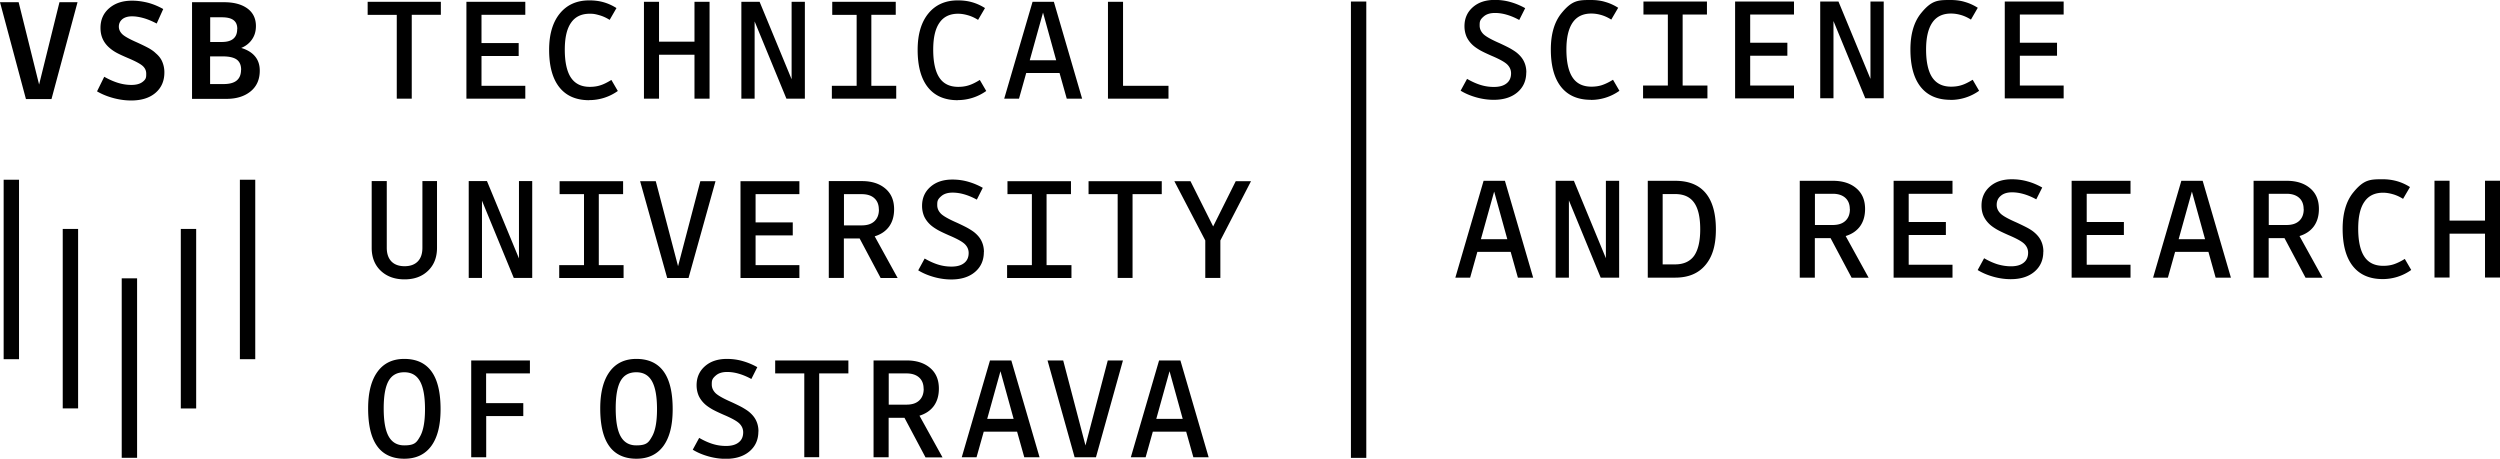 <svg xmlns="http://www.w3.org/2000/svg" id="Layer_2" viewBox="0 0 260.23 47.75"><defs/><g id="UNI_finish"><path d="M158.87 7.54c0 .86-.31 1.55-.92 2.07s-1.44.78-2.47.78c-.58 0-1.18-.08-1.79-.25s-1.16-.4-1.65-.7l.67-1.23c.5.29.97.5 1.43.64s.91.2 1.37.2c.56 0 1-.12 1.31-.37.31-.24.47-.59.47-1.05 0-.33-.12-.63-.37-.89q-.375-.39-1.65-.93c-.57-.25-.99-.45-1.26-.61s-.5-.32-.68-.48c-.3-.27-.52-.57-.67-.89-.14-.33-.22-.69-.22-1.1q0-1.215.87-1.98c.58-.51 1.34-.76 2.29-.76.55 0 1.09.07 1.62.22s1.04.36 1.54.64l-.62 1.23c-.46-.25-.89-.43-1.31-.55-.41-.12-.82-.18-1.21-.18q-.75 0-1.17.36c-.42.36-.43.55-.43.95 0 .33.13.62.38.88.25.25.81.57 1.66.94.56.26.97.46 1.24.62s.5.31.68.47c.31.27.54.57.68.89.15.33.22.69.22 1.08ZM165.6 10.39c-1.36 0-2.39-.45-3.1-1.34s-1.07-2.19-1.07-3.9q0-2.415 1.11-3.78C163.65.005 164.31 0 165.61 0c.53 0 1.02.06 1.48.2.46.13.91.33 1.35.61l-.72 1.23q-.525-.33-1.05-.48c-.35-.1-.69-.15-1.03-.15-.86 0-1.51.31-1.94.94s-.65 1.56-.65 2.81.21 2.26.64 2.9c.42.64 1.08.96 1.96.96.4 0 .77-.05 1.1-.16s.72-.29 1.15-.56l.67 1.15a5.1 5.1 0 0 1-2.97.95ZM177.73 8.9v1.34h-6.7V8.9h2.58V1.51h-2.54V.16h6.61v1.35h-2.53V8.9zM182.18 8.9h4.56v1.34h-6.13V.16h6.13v1.35h-4.56v2.94h3.87V5.8h-3.87zM196.07 10.23h-1.91l-3.31-8.04v8.04h-1.38V.16h1.9l3.33 8.05V.16h1.38v10.08ZM203.03 10.39c-1.36 0-2.39-.45-3.1-1.34s-1.07-2.19-1.07-3.9q0-2.415 1.11-3.78C201.08.005 201.73 0 203.04 0c.53 0 1.02.06 1.48.2.46.13.91.33 1.35.61l-.71 1.23q-.525-.33-1.05-.48c-.35-.1-.69-.15-1.03-.15-.86 0-1.51.31-1.94.94s-.65 1.56-.65 2.81.21 2.26.64 2.9 1.08.96 1.96.96c.4 0 .77-.05 1.1-.16.33-.1.71-.29 1.15-.56l.67 1.15a5.1 5.1 0 0 1-2.98.95ZM210.25 8.9h4.56v1.34h-6.13V.16h6.13v1.35h-4.56v2.94h3.87V5.8h-3.87zM159.6 28.9H158l-.75-2.68h-3.47l-.75 2.68h-1.54l2.94-10.08h2.22l2.94 10.08Zm-4.07-8.96-1.38 4.96h2.75zM168.53 28.9h-1.91l-3.31-8.04v8.04h-1.38V18.82h1.9l3.33 8.06v-8.06h1.38V28.9ZM174.37 28.9h-2.85V18.82h2.85c1.4 0 2.46.42 3.17 1.27s1.07 2.11 1.07 3.79-.37 2.86-1.1 3.72c-.73.87-1.78 1.3-3.13 1.3Zm2.61-5.03c0-1.25-.21-2.18-.64-2.78s-1.08-.89-1.98-.89h-1.29v7.32h1.29c.89 0 1.55-.3 1.98-.89.42-.6.64-1.52.64-2.76M188.91 24.78v4.12h-1.57V18.82h3.44c1.03 0 1.84.26 2.45.78s.91 1.23.91 2.15c0 .71-.17 1.31-.52 1.8q-.525.72-1.5 1.02l2.39 4.34h-1.77l-2.19-4.12h-1.63Zm3.64-3.01c0-.51-.16-.9-.47-1.18-.32-.28-.75-.42-1.31-.42h-1.85v3.25h1.85c.57 0 1.01-.14 1.32-.43s.47-.69.47-1.22ZM198.68 27.56h4.56v1.34h-6.13V18.82h6.13v1.35h-4.56v2.94h3.87v1.35h-3.87v3.09ZM212.69 26.21c0 .86-.31 1.55-.92 2.07s-1.44.78-2.47.78c-.58 0-1.18-.08-1.79-.25s-1.16-.4-1.65-.7l.67-1.23c.5.29.97.5 1.43.64.46.13.91.2 1.37.2.56 0 1-.12 1.31-.37.31-.24.47-.59.47-1.05 0-.33-.12-.63-.37-.89q-.375-.39-1.65-.93c-.57-.25-.99-.45-1.26-.61s-.5-.32-.68-.48c-.3-.27-.52-.57-.67-.89-.15-.33-.22-.69-.22-1.1q0-1.215.87-1.98c.58-.51 1.34-.76 2.29-.76.55 0 1.09.07 1.62.22.53.14 1.04.36 1.54.64l-.62 1.23c-.46-.25-.89-.43-1.31-.55s-.82-.18-1.21-.18q-.75 0-1.17.36c-.29.24-.43.55-.43.95 0 .33.13.62.38.88s.81.57 1.66.94c.56.26.97.46 1.24.61s.5.31.68.47c.31.27.54.57.68.89.15.33.22.69.22 1.08ZM217.21 27.56h4.56v1.34h-6.13V18.82h6.13v1.35h-4.56v2.94h3.87v1.35h-3.87v3.09ZM232.23 28.9h-1.6l-.75-2.68h-3.47l-.75 2.68h-1.54l2.94-10.08h2.22l2.94 10.08Zm-4.07-8.96-1.38 4.96h2.75zM236.15 24.78v4.12h-1.57V18.82h3.44c1.03 0 1.84.26 2.45.78s.91 1.23.91 2.15c0 .71-.17 1.31-.52 1.8q-.525.72-1.5 1.02l2.4 4.34h-1.77l-2.19-4.12h-1.63Zm3.64-3.01c0-.51-.16-.9-.47-1.18-.32-.28-.75-.42-1.31-.42h-1.85v3.25h1.85c.57 0 1.01-.14 1.32-.43s.47-.69.47-1.22ZM248.02 29.05c-1.36 0-2.39-.45-3.1-1.34s-1.07-2.19-1.07-3.9q0-2.415 1.11-3.78c1.11-1.365 1.77-1.37 3.07-1.37.53 0 1.02.07 1.48.2s.91.33 1.35.61l-.72 1.23q-.525-.33-1.05-.48c-.35-.1-.69-.16-1.03-.16-.86 0-1.51.31-1.94.94-.44.63-.65 1.56-.65 2.81s.21 2.26.64 2.9c.42.64 1.08.96 1.96.96.4 0 .77-.05 1.1-.16s.72-.29 1.15-.56l.67 1.15a5.1 5.1 0 0 1-2.97.95M254.98 24.32v4.57h-1.57V18.81h1.57v4.15h3.69v-4.15h1.57v10.08h-1.57v-4.57zM140.62.16h1.6v47.5h-1.6zM.38 18.71h1.6v18.68H.38zM18.82 23.83h1.6v18.69h-1.6zM24.97 18.71h1.6v18.68h-1.6zM12.67 28.97h1.6v18.68h-1.6zM6.53 23.83h1.6v18.68h-1.6zM8.07.23 5.36 10.31H2.7L0 .23h1.94L4.07 8.8 6.19.23zM17.11 7.54q0 1.335-.93 2.13c-.62.53-1.47.79-2.53.79-.59 0-1.2-.08-1.84-.25-.63-.17-1.2-.4-1.71-.7l.75-1.52c.51.29.99.5 1.45.64q.69.21 1.38.21.735 0 1.14-.3c.405-.3.4-.5.4-.88 0-.29-.11-.55-.34-.77s-.74-.5-1.52-.83c-.59-.25-1.02-.45-1.3-.61s-.51-.33-.71-.51c-.3-.27-.52-.57-.67-.91s-.22-.71-.22-1.13q0-1.26.9-2.04c.6-.52 1.39-.79 2.38-.79.57 0 1.13.08 1.68.22.55.15 1.07.37 1.57.65l-.68 1.51c-.48-.25-.93-.44-1.35-.56s-.83-.19-1.22-.19c-.42 0-.76.1-1 .29-.24.2-.37.46-.37.78 0 .29.12.55.35.78s.75.52 1.55.87c.57.26.99.47 1.26.62.27.16.5.32.68.5.31.26.54.55.68.89.14.33.22.7.22 1.1ZM20 .23h3.31c1.04 0 1.85.22 2.44.65s.89 1.05.89 1.83c0 .53-.13.99-.4 1.38-.26.39-.64.7-1.13.9.63.19 1.11.48 1.44.88s.49.89.49 1.48c0 .91-.31 1.63-.94 2.15s-1.47.79-2.53.79h-3.58V.23Zm4.7 2.78c0-.42-.13-.72-.4-.92s-.67-.29-1.22-.29h-1.2v2.57h1.2c.54 0 .94-.11 1.21-.34s.4-.56.4-1.01Zm.4 4.26c0-.49-.15-.84-.46-1.07-.31-.22-.79-.33-1.46-.33h-1.31v2.88h1.4c.61 0 1.07-.12 1.37-.37s.45-.62.45-1.11ZM42.86 1.55v8.72H41.3V1.55h-3.03V.19h7.62v1.35h-3.03ZM50.12 8.93h4.56v1.34h-6.13V.19h6.13v1.35h-4.56v2.94h3.87v1.35h-3.87v3.09ZM61.33 10.43c-1.36 0-2.39-.45-3.1-1.34s-1.07-2.19-1.07-3.9q0-2.415 1.11-3.78C59.01.5 60.03.04 61.34.04c.53 0 1.02.06 1.48.19s.91.33 1.35.61l-.71 1.23q-.525-.33-1.05-.48c-.525-.15-.69-.16-1.03-.16-.86 0-1.51.31-1.94.94-.44.63-.65 1.56-.65 2.81s.21 2.26.64 2.9 1.08.96 1.96.96c.4 0 .77-.05 1.1-.16.33-.1.71-.29 1.15-.56l.67 1.15a5.1 5.1 0 0 1-2.98.95ZM68.6 5.7v4.57h-1.57V.19h1.57v4.15h3.69V.19h1.57v10.08h-1.57V5.7zM83.77 10.27h-1.91l-3.31-8.04v8.04h-1.38V.19h1.9l3.33 8.06V.19h1.38v10.08ZM93.29 8.93v1.34h-6.7V8.93h2.58V1.55h-2.54V.19h6.61v1.35H90.7v7.39h2.58ZM99.69 10.43c-1.36 0-2.39-.45-3.1-1.34s-1.07-2.19-1.07-3.9q0-2.415 1.11-3.78C97.37.5 98.4.04 99.7.04c.53 0 1.02.06 1.48.19s.91.33 1.35.61l-.72 1.23q-.525-.33-1.05-.48c-.35-.1-.69-.16-1.03-.16-.86 0-1.51.31-1.94.94-.44.63-.65 1.56-.65 2.81s.21 2.26.64 2.9c.42.64 1.08.96 1.96.96.4 0 .77-.05 1.1-.16.33-.1.72-.29 1.15-.56l.67 1.15a5.1 5.1 0 0 1-2.97.95ZM112.64 10.27h-1.6l-.75-2.67h-3.47l-.75 2.67h-1.54L107.48.19h2.22zm-4.07-8.96-1.38 4.96h2.75zM116.9 8.93h4.73v1.34h-6.3V.19h1.57zM42.12 27.71c.59 0 1.05-.17 1.37-.5s.48-.8.48-1.42v-6.94h1.52v6.94c0 1-.31 1.79-.93 2.39s-1.43.9-2.45.9-1.85-.3-2.48-.9-.94-1.4-.94-2.39v-6.94h1.57v6.94c0 .61.16 1.08.48 1.42.32.33.78.5 1.37.5ZM55.39 28.93h-1.91l-3.31-8.04v8.04h-1.38V18.85h1.9l3.33 8.05v-8.05h1.38v10.08ZM64.91 27.6v1.34h-6.7V27.6h2.58v-7.39h-2.54v-1.35h6.61v1.35h-2.53v7.39zM74.48 18.86l-2.81 10.08h-2.22l-2.82-10.08h1.63l2.32 8.85 2.32-8.85h1.59ZM78.65 27.6h4.56v1.34h-6.13V18.86h6.13v1.35h-4.56v2.94h3.87v1.35h-3.87zM87.84 24.81v4.12h-1.57V18.85h3.44c1.03 0 1.84.26 2.45.78s.91 1.23.91 2.15c0 .71-.17 1.31-.52 1.8q-.525.72-1.5 1.02l2.39 4.34h-1.77l-2.19-4.12h-1.63Zm3.64-3c0-.51-.16-.9-.47-1.18s-.75-.42-1.31-.42h-1.85v3.25h1.85c.57 0 1.01-.14 1.32-.43s.47-.69.47-1.22ZM102.41 26.24c0 .86-.31 1.55-.92 2.07s-1.44.78-2.47.78c-.58 0-1.18-.08-1.79-.25s-1.16-.4-1.65-.7l.67-1.23c.5.29.97.5 1.43.64s.91.2 1.37.2c.56 0 1-.12 1.31-.37.31-.24.47-.59.47-1.05 0-.33-.12-.63-.37-.89q-.375-.39-1.65-.93c-.57-.25-.99-.45-1.26-.61s-.5-.32-.68-.48c-.3-.27-.52-.57-.67-.89-.14-.33-.22-.69-.22-1.1q0-1.215.87-1.98c.58-.51 1.34-.76 2.29-.76.55 0 1.09.07 1.62.22s1.04.36 1.54.64l-.62 1.23c-.46-.25-.89-.43-1.31-.55-.41-.12-.82-.18-1.21-.18q-.75 0-1.17.36c-.42.36-.43.55-.43.95 0 .33.13.62.38.88.25.25.81.57 1.66.94.56.26.97.46 1.24.62s.5.31.68.47c.31.27.54.57.68.89.15.33.22.69.22 1.08ZM111.53 27.6v1.34h-6.7V27.6h2.58v-7.39h-2.54v-1.35h6.61v1.35h-2.54v7.39h2.58ZM117.89 20.21v8.72h-1.55v-8.72h-3.03v-1.35h7.62v1.35h-3.03ZM127.03 25.03v3.9h-1.57v-3.9l-3.22-6.17h1.68l2.36 4.71 2.35-4.71h1.59zM45.86 42.6c0 1.67-.32 2.94-.97 3.83-.65.88-1.58 1.32-2.81 1.32s-2.2-.44-2.82-1.31c-.63-.87-.94-2.18-.94-3.93 0-1.66.33-2.93.98-3.82s1.58-1.33 2.78-1.33c1.27 0 2.21.44 2.84 1.31s.94 2.18.94 3.93m-5.92-.09c0 1.33.17 2.3.52 2.92q.525.93 1.62.93c1.095 0 1.29-.31 1.64-.92s.52-1.56.52-2.85-.17-2.27-.52-2.9-.89-.94-1.64-.94-1.29.3-1.63.9q-.51.9-.51 2.85ZM50.61 43.32v4.28h-1.56V37.52h6.11v1.35H50.6v3.09h3.87v1.35H50.6ZM70.02 42.6c0 1.67-.32 2.94-.97 3.83-.65.88-1.58 1.32-2.81 1.32s-2.2-.44-2.82-1.31c-.63-.87-.94-2.18-.94-3.93 0-1.66.33-2.93.98-3.82s1.58-1.33 2.78-1.33c1.26 0 2.21.44 2.84 1.31s.94 2.18.94 3.93m-5.93-.09c0 1.33.17 2.3.52 2.92q.525.93 1.62.93c1.095 0 1.29-.31 1.64-.92s.52-1.56.52-2.85-.17-2.27-.52-2.9-.89-.94-1.64-.94-1.29.3-1.63.9q-.51.9-.51 2.85ZM78.94 44.91c0 .86-.31 1.55-.92 2.07s-1.44.78-2.47.78c-.58 0-1.18-.08-1.79-.25s-1.16-.4-1.65-.7l.67-1.23c.5.29.97.5 1.43.64s.91.2 1.37.2c.56 0 1-.12 1.31-.37.31-.24.47-.59.47-1.05 0-.33-.12-.63-.37-.89q-.375-.39-1.65-.93c-.57-.25-.99-.45-1.26-.61s-.5-.32-.68-.48c-.3-.27-.52-.57-.67-.89-.14-.33-.22-.69-.22-1.1q0-1.215.87-1.98c.58-.51 1.34-.76 2.29-.76.55 0 1.09.07 1.62.22s1.04.36 1.54.64l-.62 1.23c-.46-.25-.89-.43-1.31-.55-.41-.12-.82-.18-1.21-.18q-.75 0-1.17.36c-.42.36-.43.55-.43.95 0 .33.13.62.38.88.25.25.81.57 1.66.94.56.26.97.46 1.24.62s.5.31.68.47c.31.27.54.57.68.89.15.33.22.69.22 1.08ZM85.27 38.87v8.72h-1.55v-8.72h-3.03v-1.35h7.62v1.35h-3.03ZM92.5 43.48v4.12h-1.57V37.52h3.44c1.03 0 1.84.26 2.45.78s.91 1.23.91 2.15c0 .71-.17 1.31-.52 1.8q-.525.72-1.5 1.02l2.4 4.34h-1.77l-2.19-4.12h-1.63Zm3.64-3.01c0-.51-.16-.9-.47-1.18-.32-.28-.75-.42-1.31-.42h-1.85v3.25h1.85c.57 0 1.01-.14 1.32-.43s.47-.69.47-1.22ZM108.22 47.6h-1.6l-.75-2.67h-3.47l-.75 2.67h-1.54l2.94-10.08h2.22l2.94 10.08Zm-4.08-8.96-1.38 4.96h2.75zM116.89 37.52l-2.81 10.08h-2.22l-2.82-10.08h1.63l2.32 8.85 2.32-8.85h1.59ZM125.82 47.6h-1.6l-.75-2.67H120l-.75 2.67h-1.54l2.94-10.08h2.22l2.94 10.08Zm-4.08-8.96-1.38 4.96h2.75z" class="cls-1"/></g></svg>